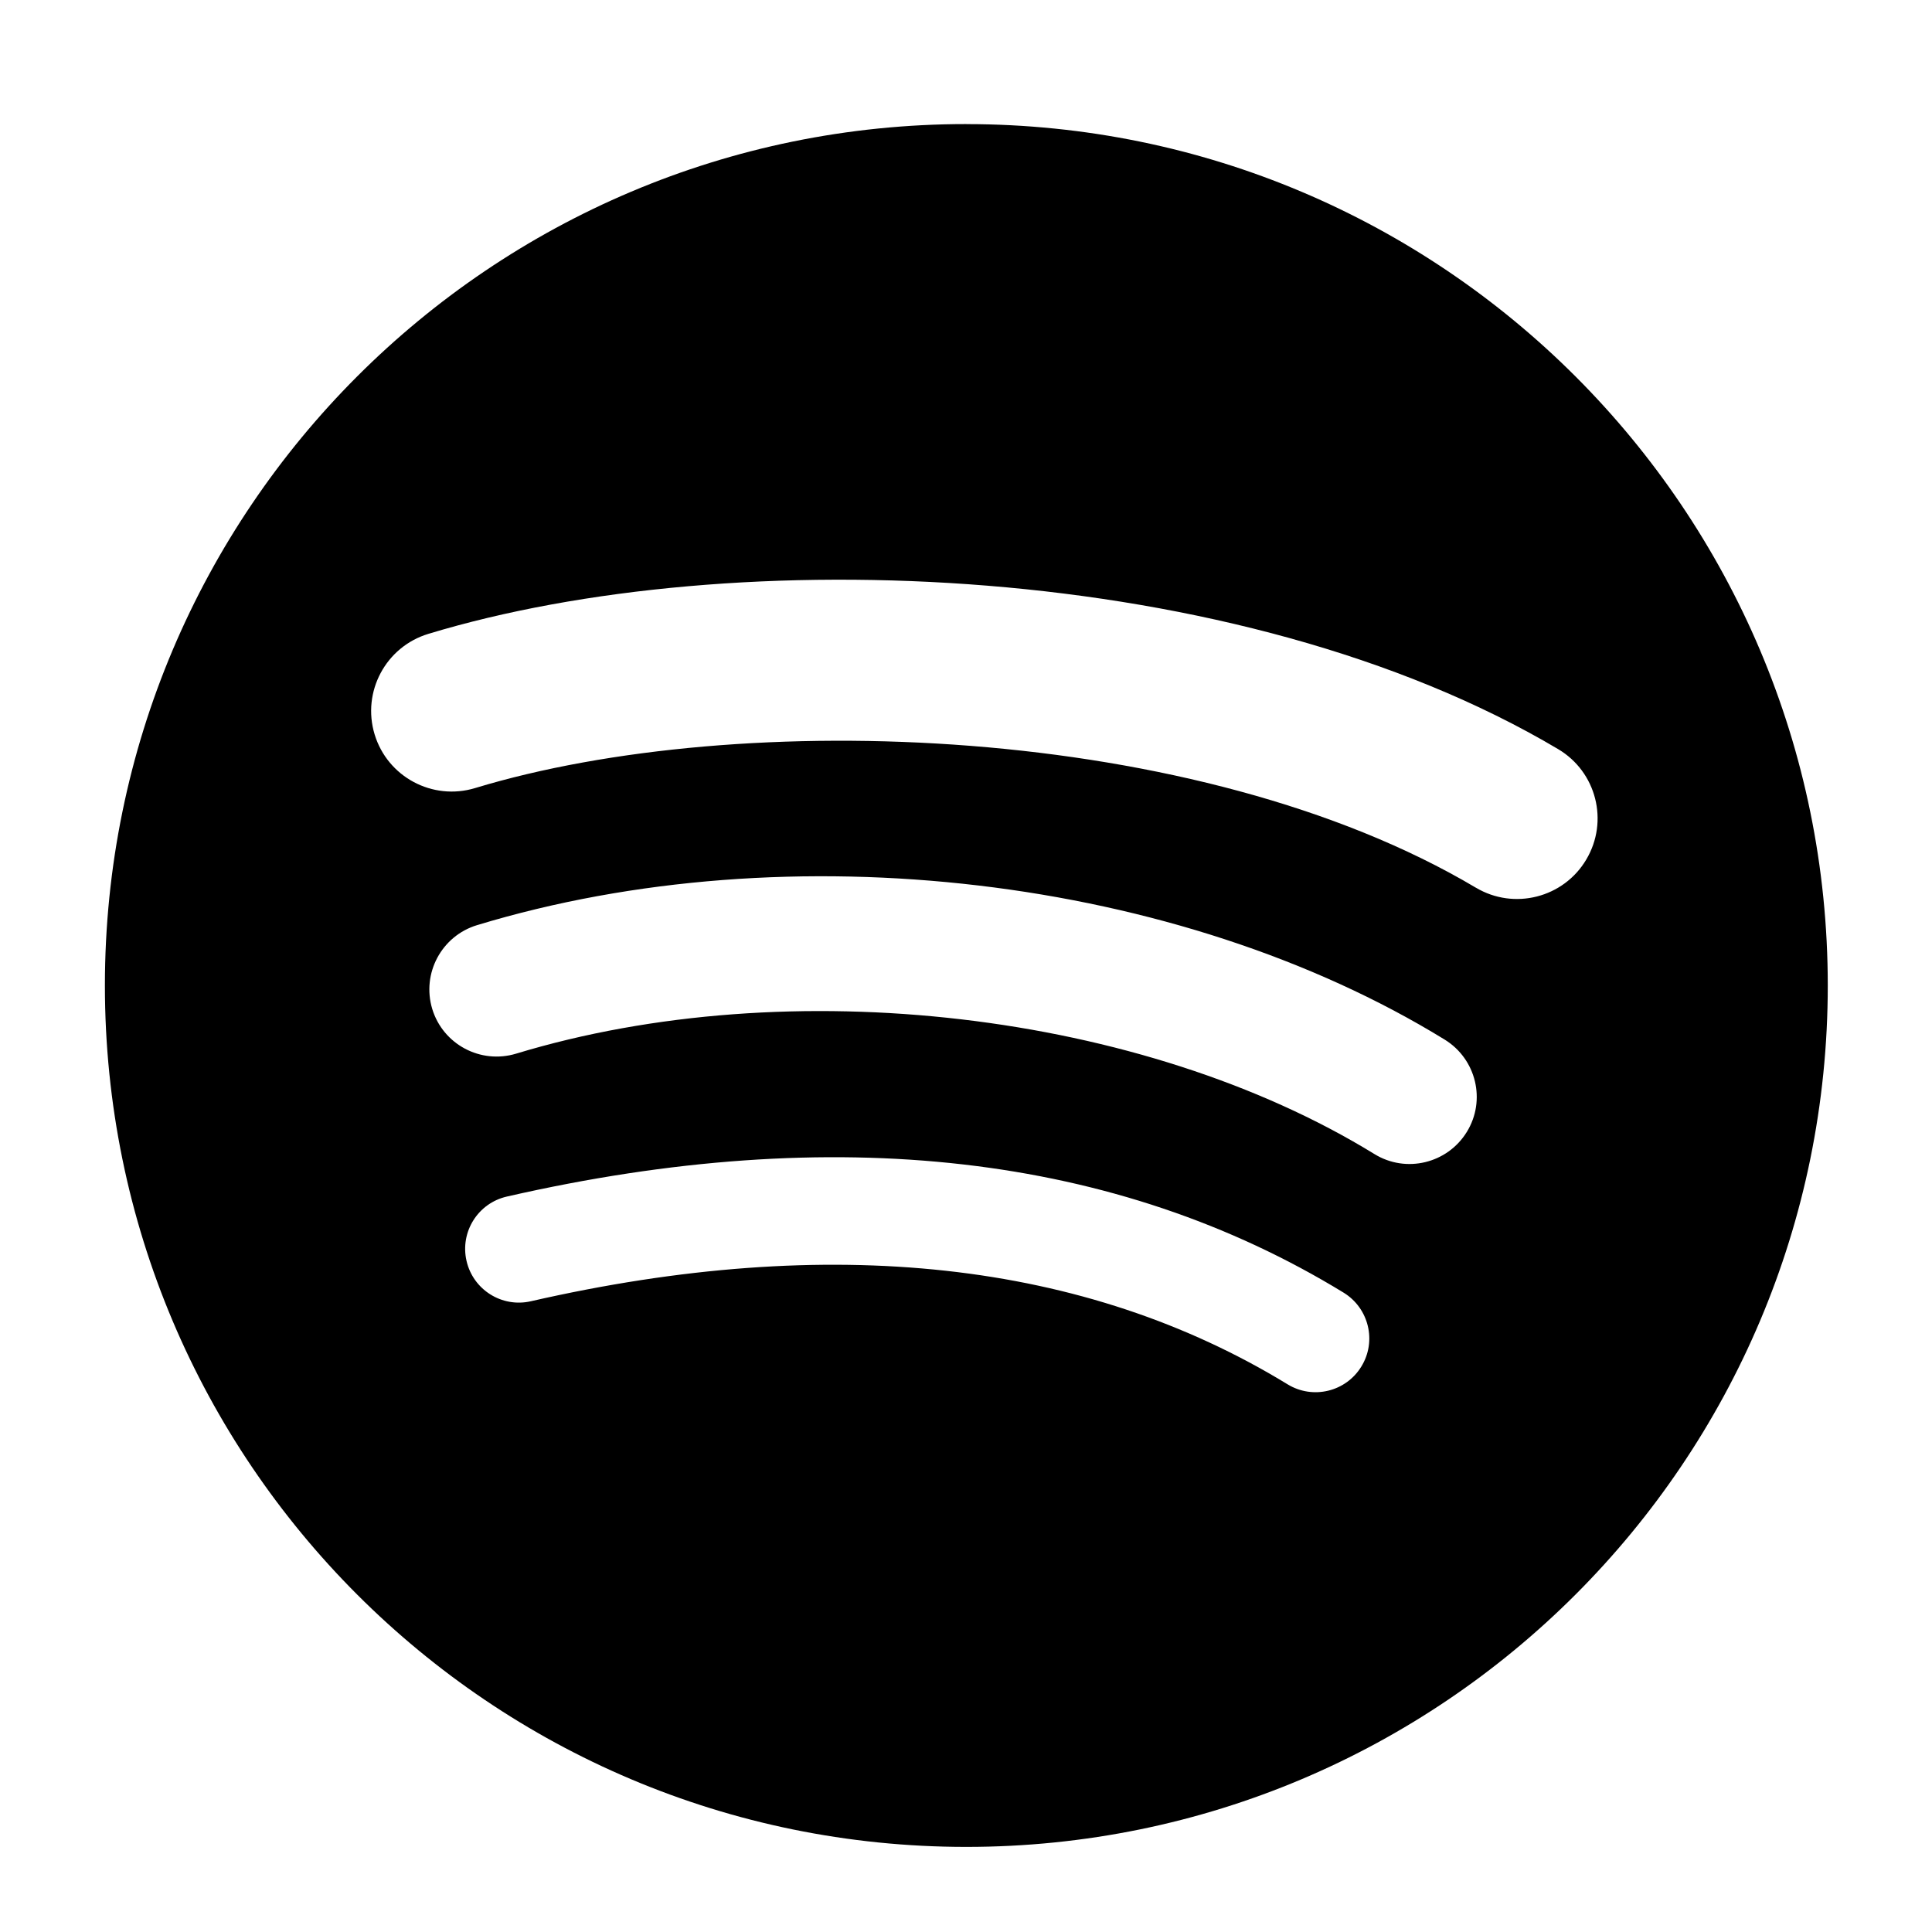 <?xml version="1.0" encoding="UTF-8" standalone="no"?>
<!DOCTYPE svg PUBLIC "-//W3C//DTD SVG 1.1//EN" "http://www.w3.org/Graphics/SVG/1.1/DTD/svg11.dtd">
<svg width="100%" height="100%" viewBox="0 0 111 111" version="1.1" xmlns="http://www.w3.org/2000/svg" xmlns:xlink="http://www.w3.org/1999/xlink" xml:space="preserve" xmlns:serif="http://www.serif.com/" style="fill-rule:evenodd;clip-rule:evenodd;stroke-linejoin:round;stroke-miterlimit:2;">
    <g transform="matrix(1,0,0,1,-372,-1479)">
        <g id="ArtBoard18" transform="matrix(1,0,0,1,-0.005,0)">
            <rect x="372.005" y="1479" width="110.779" height="110.779" style="fill:none;"/>
            <g transform="matrix(0.591,2.34394e-17,-2.34394e-17,0.591,702.962,1543.83)">
                <path d="M-416.521,-23.4C-443.51,-39.431 -488.04,-40.905 -513.809,-33.084C-517.947,-31.829 -522.323,-34.165 -523.577,-38.303C-524.831,-42.443 -522.497,-46.816 -518.356,-48.074C-488.775,-57.054 -439.6,-55.319 -408.526,-36.872C-404.796,-34.663 -403.576,-29.856 -405.786,-26.139C-407.986,-22.417 -412.806,-21.19 -416.516,-23.4L-416.521,-23.4ZM-417.4,0.344C-419.29,3.416 -423.311,4.386 -426.38,2.496C-448.89,-11.341 -483.203,-15.347 -509.828,-7.264C-513.281,-6.222 -516.928,-8.168 -517.976,-11.615C-519.016,-15.068 -517.069,-18.708 -513.622,-19.758C-483.209,-28.986 -445.4,-24.516 -419.55,-8.631C-416.48,-6.741 -415.51,-2.722 -417.4,0.345L-417.4,0.344ZM-427.65,23.146C-429.15,25.607 -432.37,26.386 -434.83,24.876C-454.492,12.866 -479.244,10.146 -508.395,16.806C-511.203,17.446 -514.003,15.687 -514.643,12.876C-515.286,10.066 -513.533,7.266 -510.717,6.626C-478.817,-0.662 -451.454,2.476 -429.38,15.966C-426.92,17.476 -426.14,20.687 -427.65,23.146M-466.054,-97.634C-512.303,-97.634 -549.797,-60.141 -549.797,-13.892C-549.797,32.359 -512.303,69.849 -466.054,69.849C-419.8,69.849 -382.31,32.359 -382.31,-13.892C-382.31,-60.138 -419.8,-97.63 -466.055,-97.63L-466.054,-97.634Z" style="fill-rule:nonzero;"/>
            </g>
        </g>
    </g>
</svg>
